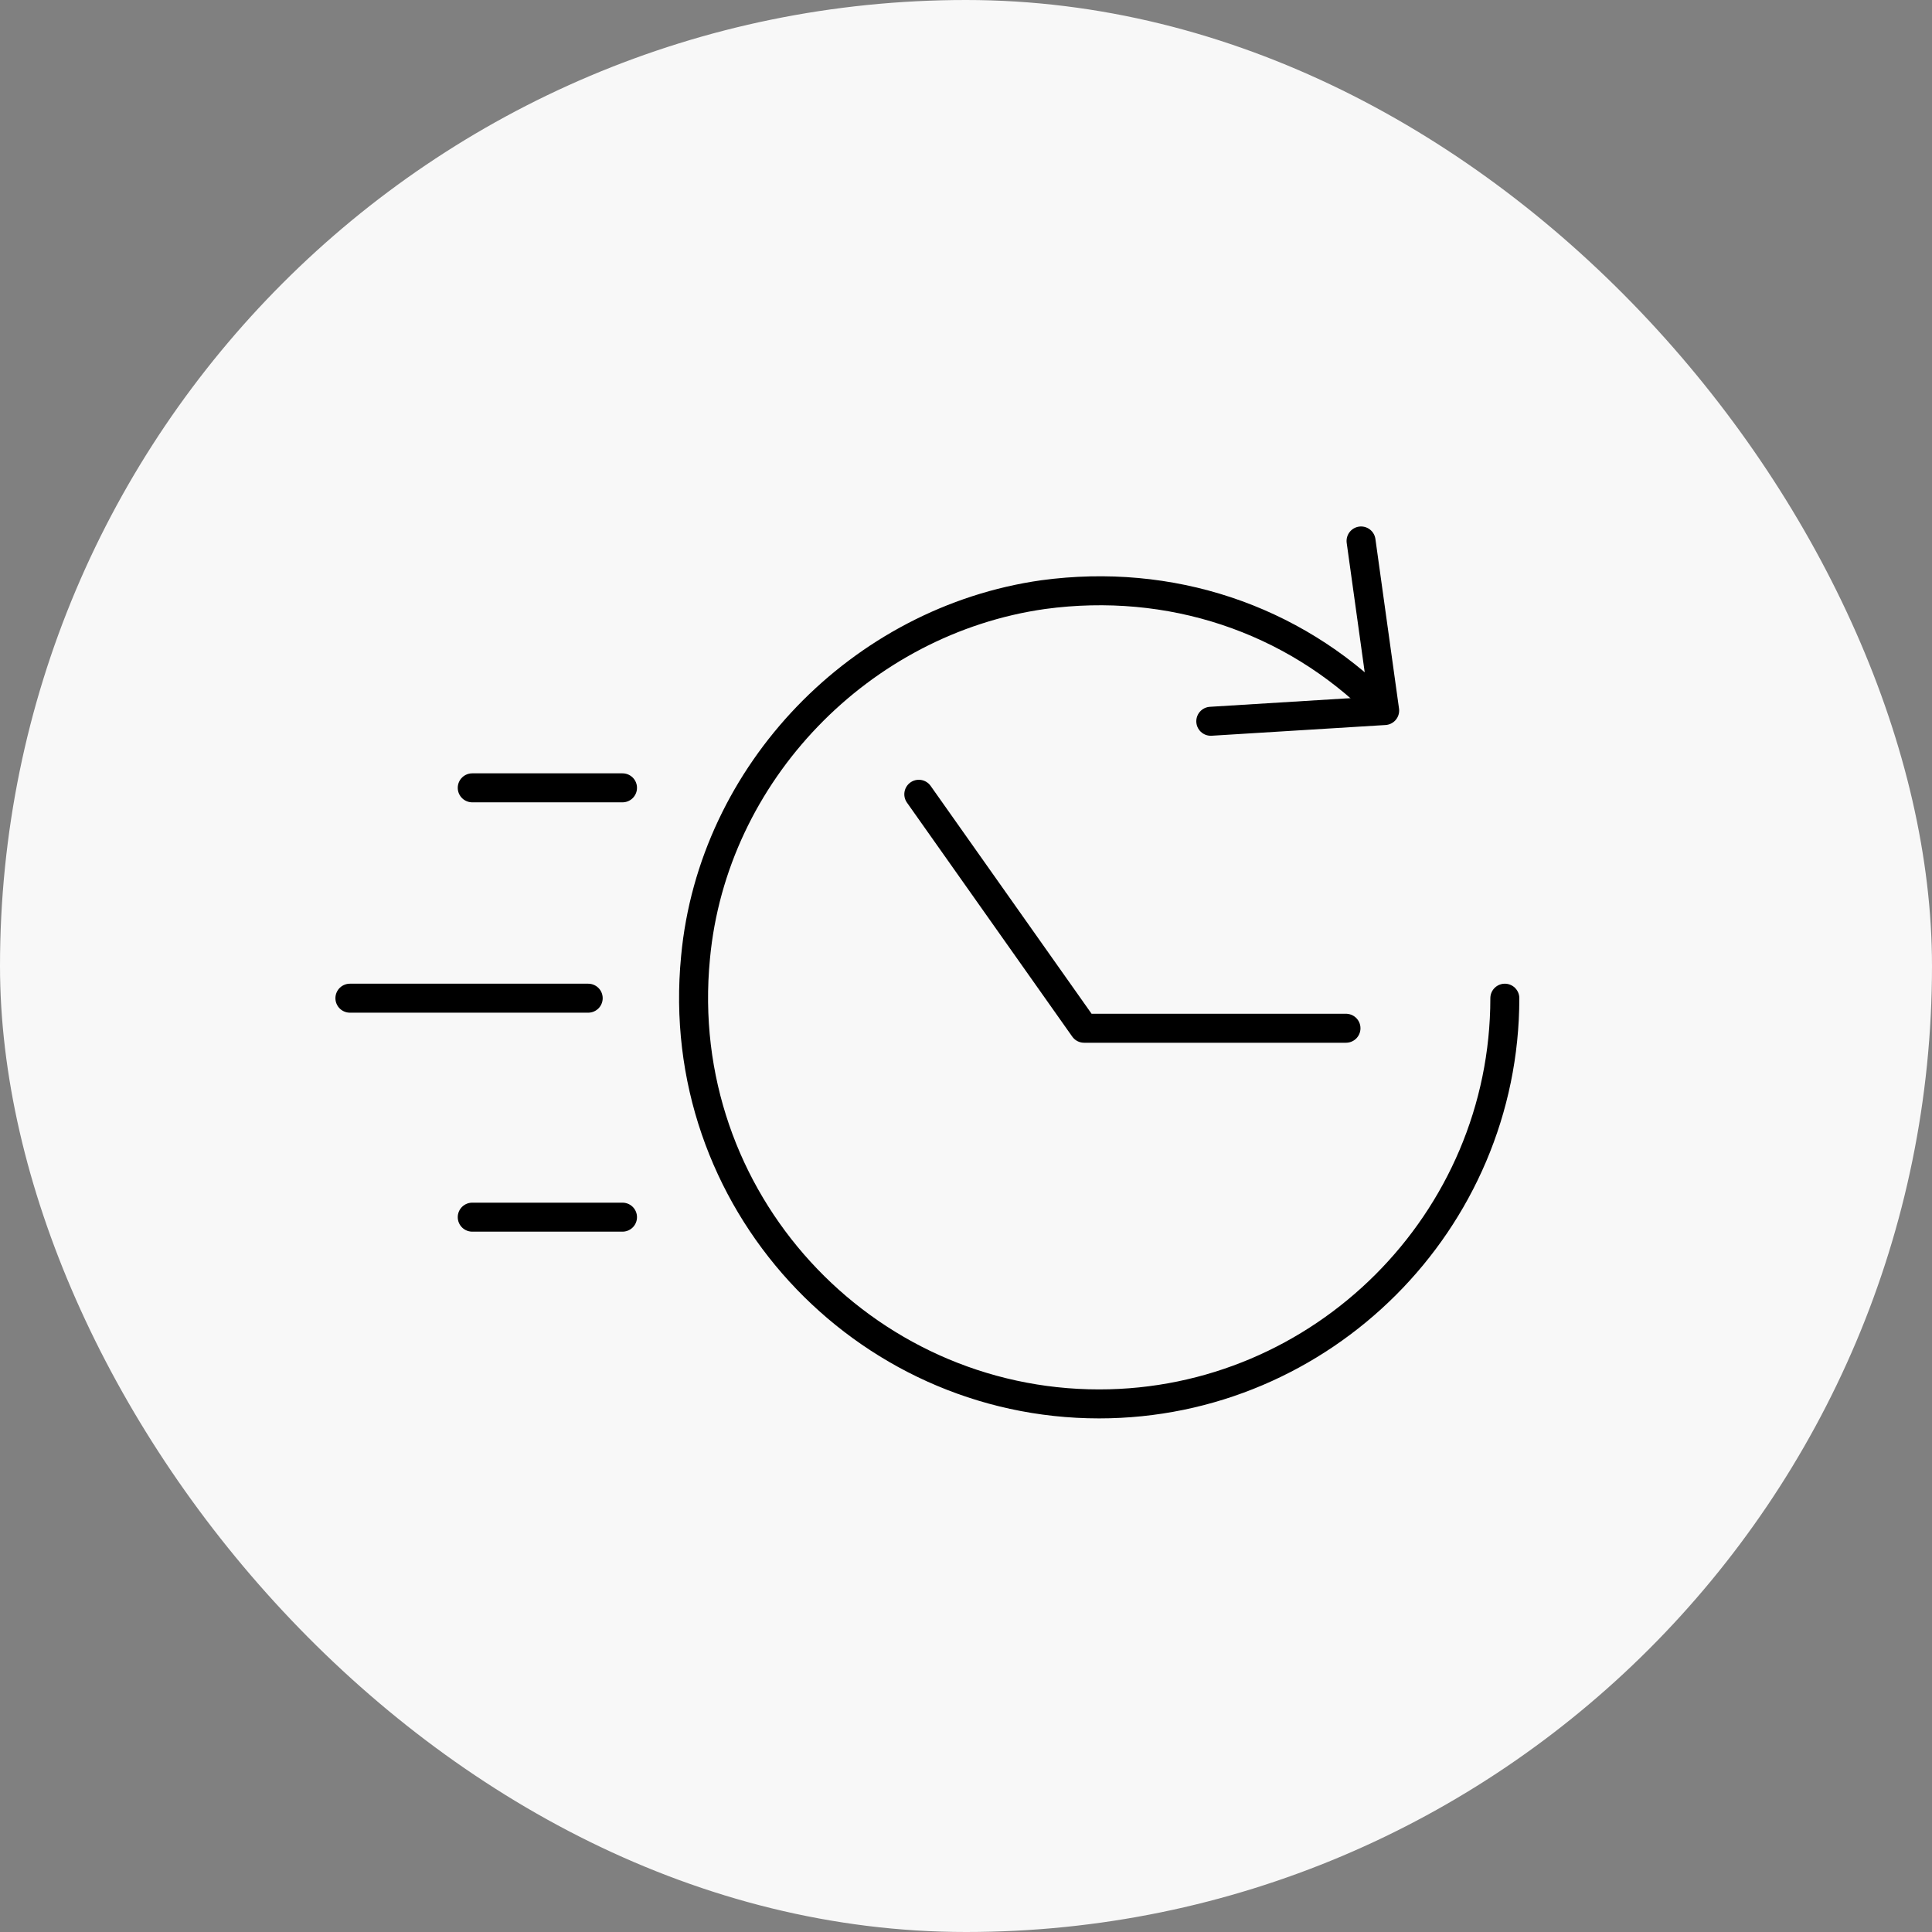 <svg xmlns="http://www.w3.org/2000/svg" fill="none" viewBox="0 0 100 100" height="100" width="100">
<rect x="0" y="0" width="100" height="100" fill="#808080" stroke="none"/>
<rect fill="#F8F8F8" rx="50" height="100" width="100"></rect>
<path fill="#F8F8F8" d="M24.443 40.778H32.221Z"></path>
<path stroke-linecap="round" stroke-width="1.5" stroke="black" d="M24.443 40.778H32.221"></path>
<path fill="#F8F8F8" d="M18.111 51.666H30.445Z"></path>
<path stroke-linecap="round" stroke-width="1.5" stroke="black" d="M18.111 51.666H30.445"></path>
<path fill="#F8F8F8" d="M24.443 63H32.221Z"></path>
<path stroke-linecap="round" stroke-width="1.5" stroke="black" d="M24.443 63H32.221"></path>
<path stroke-linejoin="round" stroke-linecap="round" stroke-width="1.5" stroke="black" d="M77.89 51.666C77.89 63.222 68.445 72.666 56.89 72.666C44.667 72.666 34.779 62.111 36.001 49.555C36.89 40 44.556 32.111 54.001 30.777C60.556 29.889 66.89 32 71.445 36.555"></path>
<path stroke-linejoin="round" stroke-linecap="round" stroke-width="1.5" stroke="black" d="M62.67 37.333L71.67 36.778L70.448 28"></path>
<path stroke-linejoin="round" stroke-linecap="round" stroke-width="1.5" stroke="black" d="M47.557 41.111L56.112 53.222H69.668"></path>
</svg>

